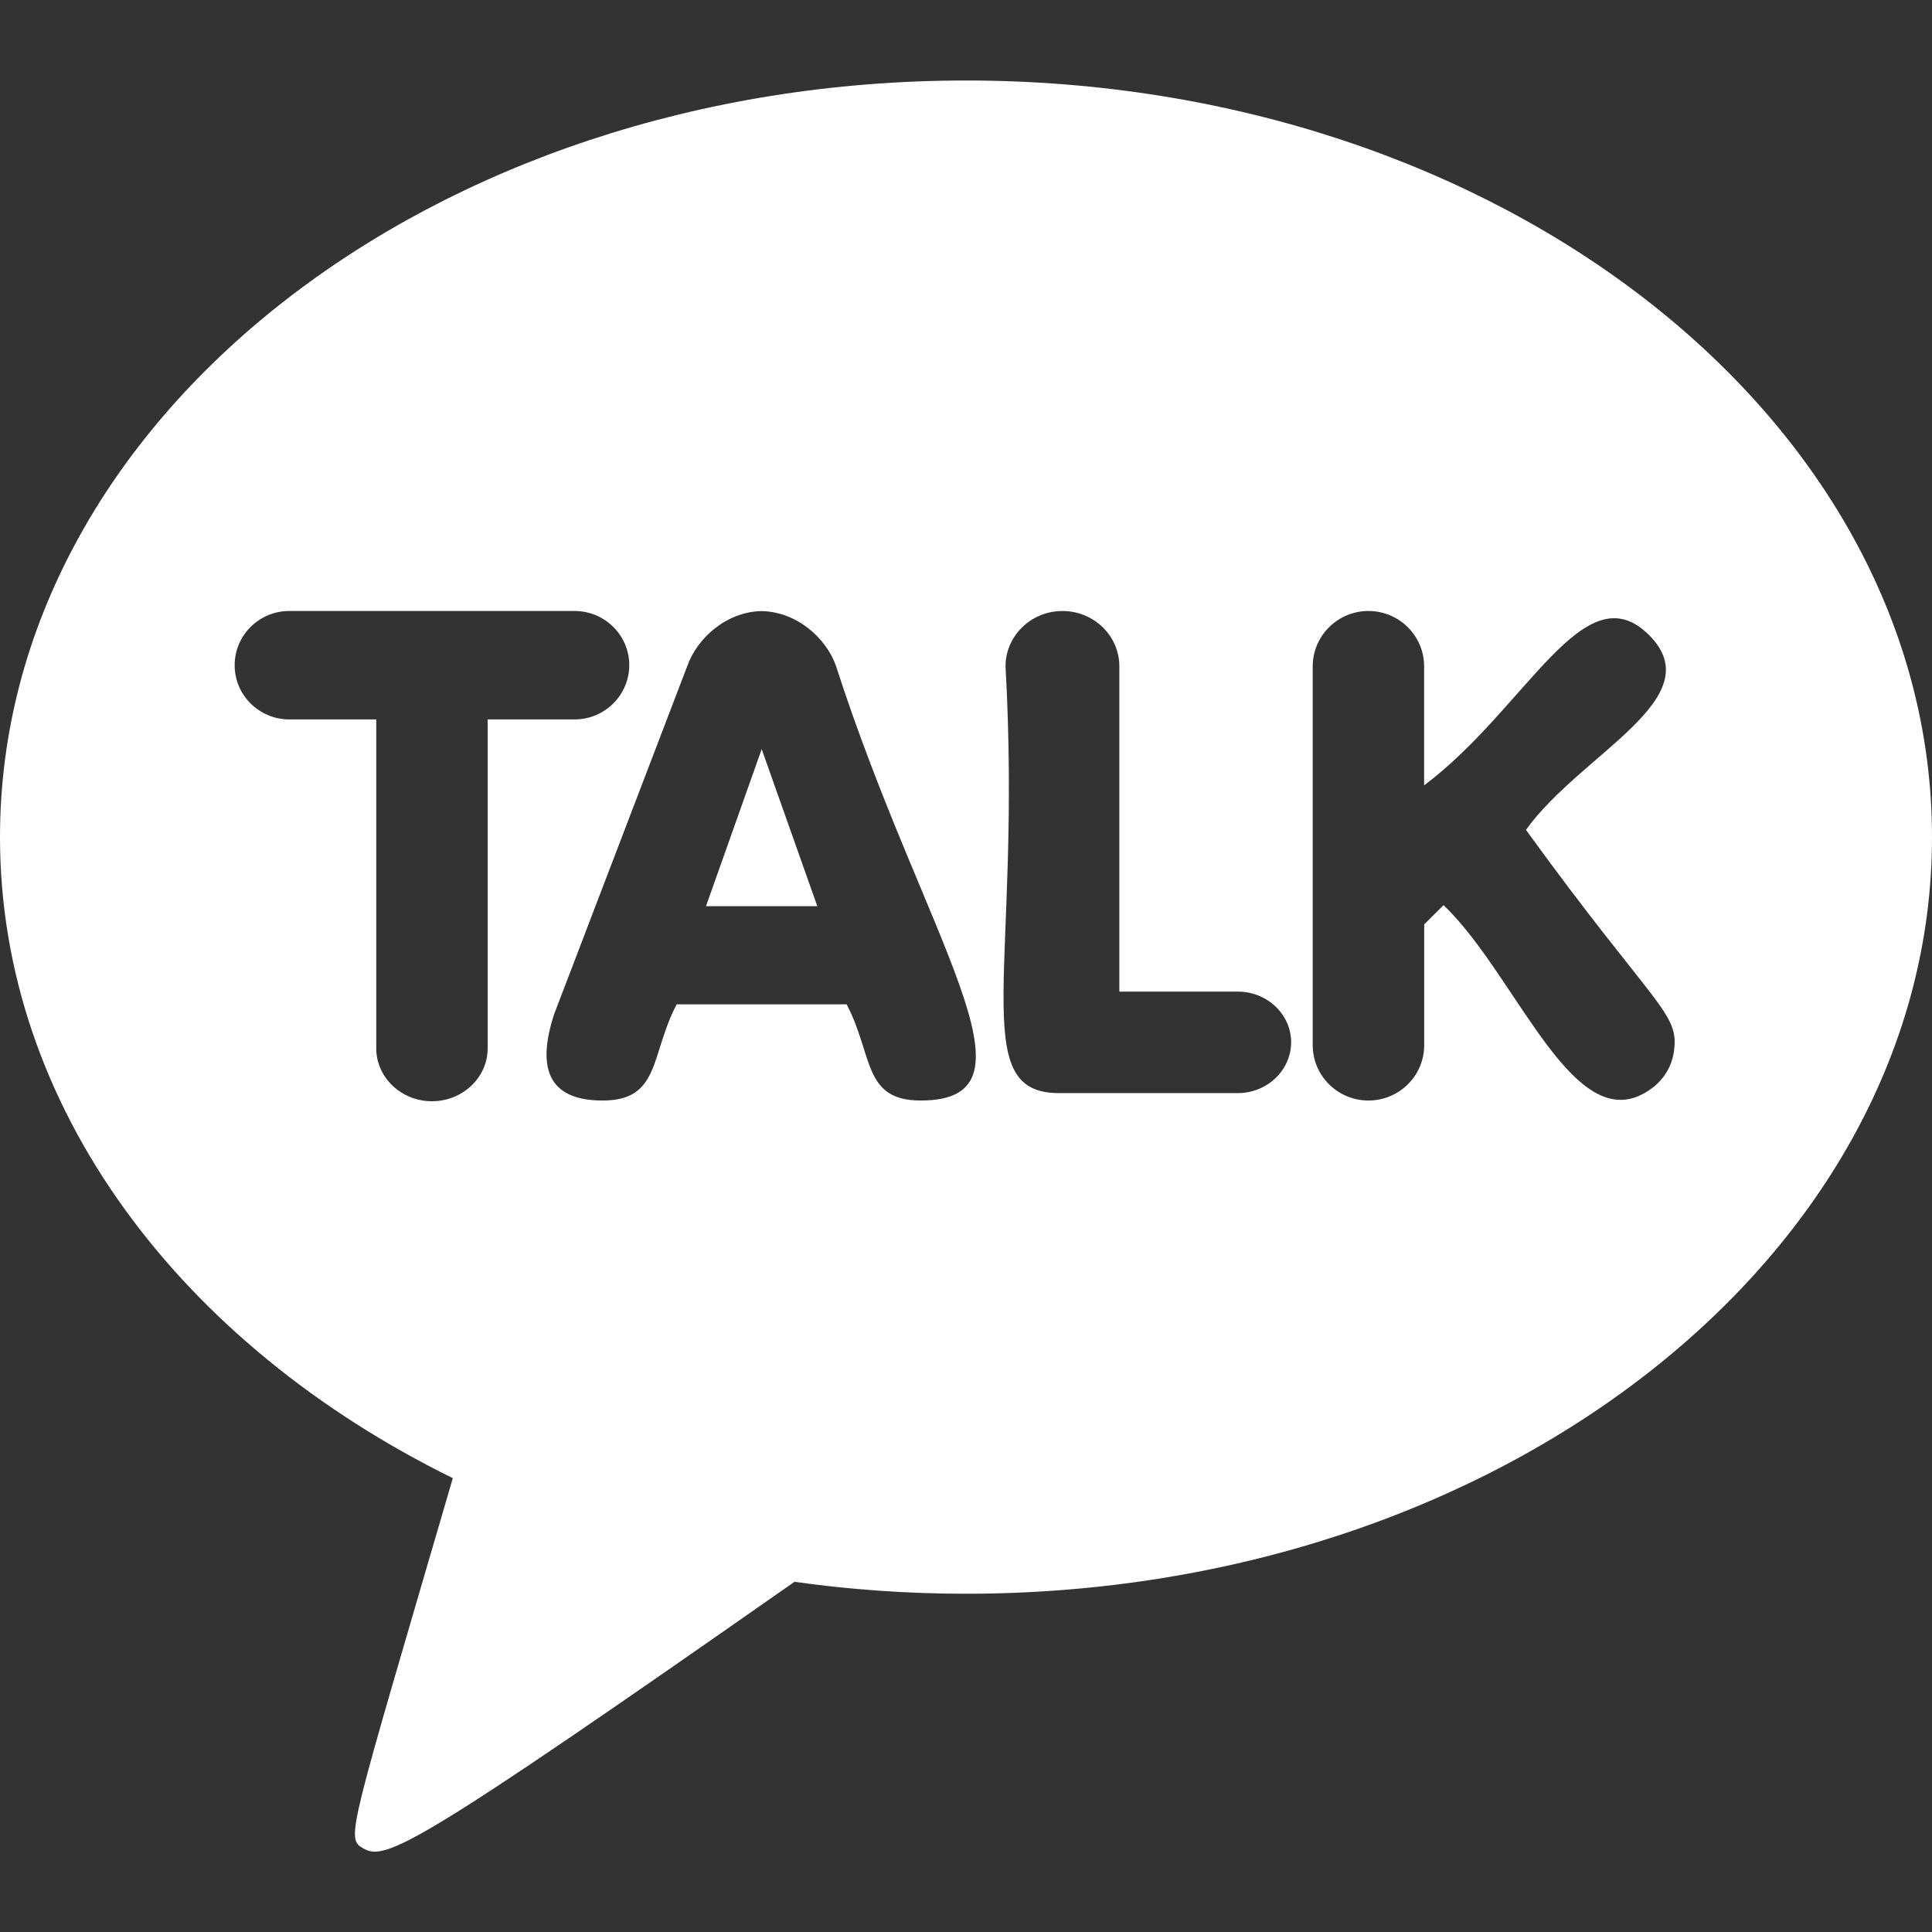<svg width="24" height="24" viewBox="0 0 24 24" fill="none" xmlns="http://www.w3.org/2000/svg">
<rect x="0" y="0" width="24" height="24" fill="#333333" stroke="none"/>
<g clip-path="url(#clip0_1376_619)">
<path d="M9.462 9.306L8.77 11.257H10.153L9.462 9.306Z" fill="white"/>
<path d="M12 1C5.373 1 0 5.208 0 10.399C0 13.755 2.246 16.7 5.625 18.362C4.326 22.812 4.292 22.832 4.512 22.961C4.788 23.122 5.146 22.956 9.869 19.65C10.561 19.747 11.273 19.798 12 19.798C18.627 19.798 24 15.59 24 10.399C24 5.208 18.627 1 12 1ZM6.058 13.023C6.058 13.385 5.747 13.68 5.366 13.68C4.985 13.68 4.674 13.385 4.674 13.023V8.937H3.594C3.219 8.937 2.915 8.635 2.915 8.264C2.915 7.893 3.218 7.59 3.593 7.59H7.138C7.513 7.59 7.817 7.892 7.817 8.263C7.817 8.634 7.512 8.937 7.138 8.937H6.058V13.023ZM11.436 13.671C10.716 13.671 10.849 13.106 10.517 12.476H8.406C8.077 13.101 8.206 13.671 7.487 13.671C6.794 13.672 6.672 13.25 6.883 12.6L8.539 8.27C8.656 7.94 9.01 7.601 9.461 7.591C9.913 7.601 10.268 7.94 10.384 8.27C11.477 11.66 13.038 13.672 11.436 13.671ZM15.375 13.579H13.154C11.995 13.579 12.7 12.014 12.491 8.278C12.491 7.899 12.808 7.59 13.198 7.59C13.588 7.59 13.905 7.898 13.905 8.278V12.318H15.376C15.742 12.318 16.039 12.601 16.039 12.948C16.038 13.296 15.741 13.579 15.375 13.579ZM20.794 13.061C20.769 13.242 20.672 13.405 20.525 13.515C19.57 14.236 18.864 12.134 17.932 11.244L17.692 11.483V12.983C17.692 13.363 17.382 13.671 16.999 13.671C16.617 13.671 16.307 13.363 16.307 12.983V8.278C16.307 7.899 16.617 7.59 16.999 7.59C17.381 7.59 17.691 7.898 17.691 8.278V9.756C18.968 8.798 19.676 7.086 20.483 7.887C21.275 8.673 19.635 9.361 18.956 10.309C20.56 12.521 20.865 12.576 20.794 13.061Z" fill="white"/>
</g>
<defs>
<clipPath id="clip0_1376_619">
<rect width="24" height="24" fill="white"/>
</clipPath>
</defs>
</svg>
